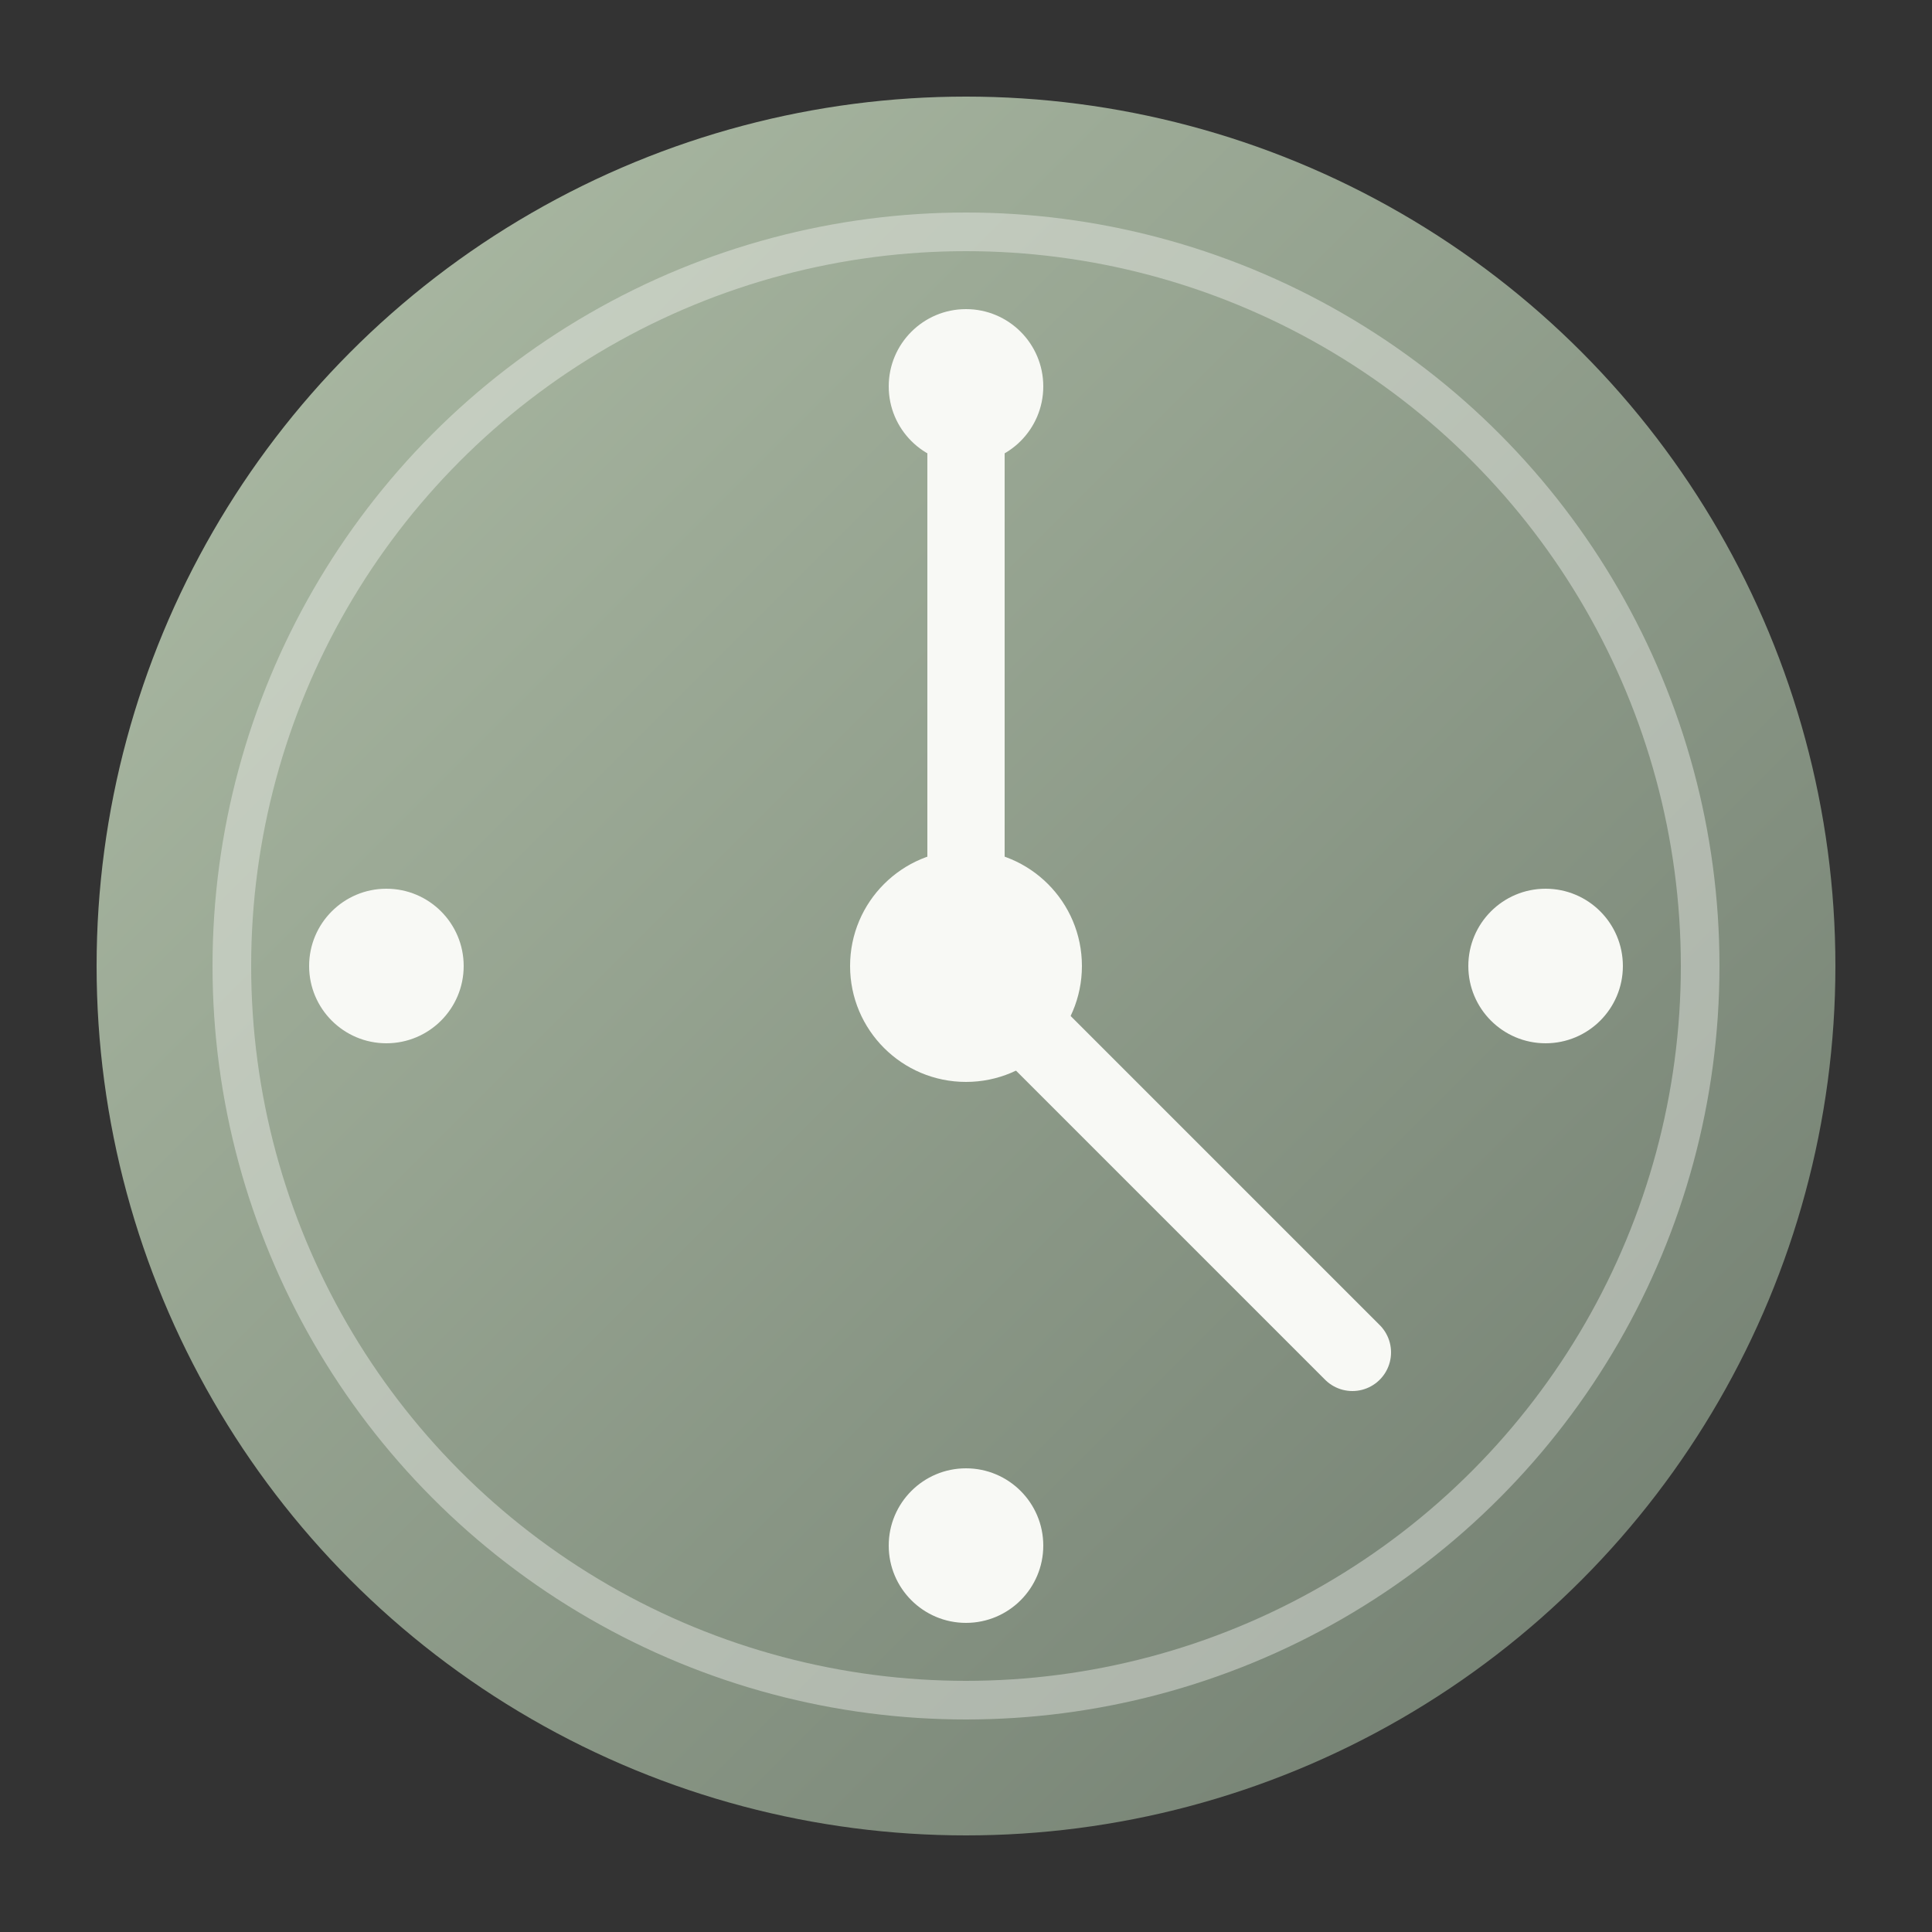 <svg xmlns="http://www.w3.org/2000/svg" viewBox="0 0 100 100">
  <rect x="0" y="0" width="100" height="100" fill="#333333" stroke="none"/>
  <defs>
    <linearGradient id="gradient" x1="0%" y1="0%" x2="100%" y2="100%">
      <stop offset="0%" style="stop-color:#B0BFA8;stop-opacity:1" />
      <stop offset="100%" style="stop-color:#6E7A6D;stop-opacity:1" />
    </linearGradient>
  </defs>
  <circle cx="50" cy="50" r="45" fill="url(#gradient)"/>
  <path d="M 50 20 L 50 50 L 70 70" stroke="#F8F9F5" stroke-width="4" stroke-linecap="round" fill="none"/>
  <circle cx="50" cy="50" r="6" fill="#F8F9F5"/>
  <circle cx="50" cy="50" r="38" stroke="#F8F9F5" stroke-width="2" fill="none" opacity="0.4"/>
  <circle cx="50" cy="20" r="4" fill="#F8F9F5"/>
  <circle cx="80" cy="50" r="4" fill="#F8F9F5"/>
  <circle cx="50" cy="80" r="4" fill="#F8F9F5"/>
  <circle cx="20" cy="50" r="4" fill="#F8F9F5"/>
</svg>

